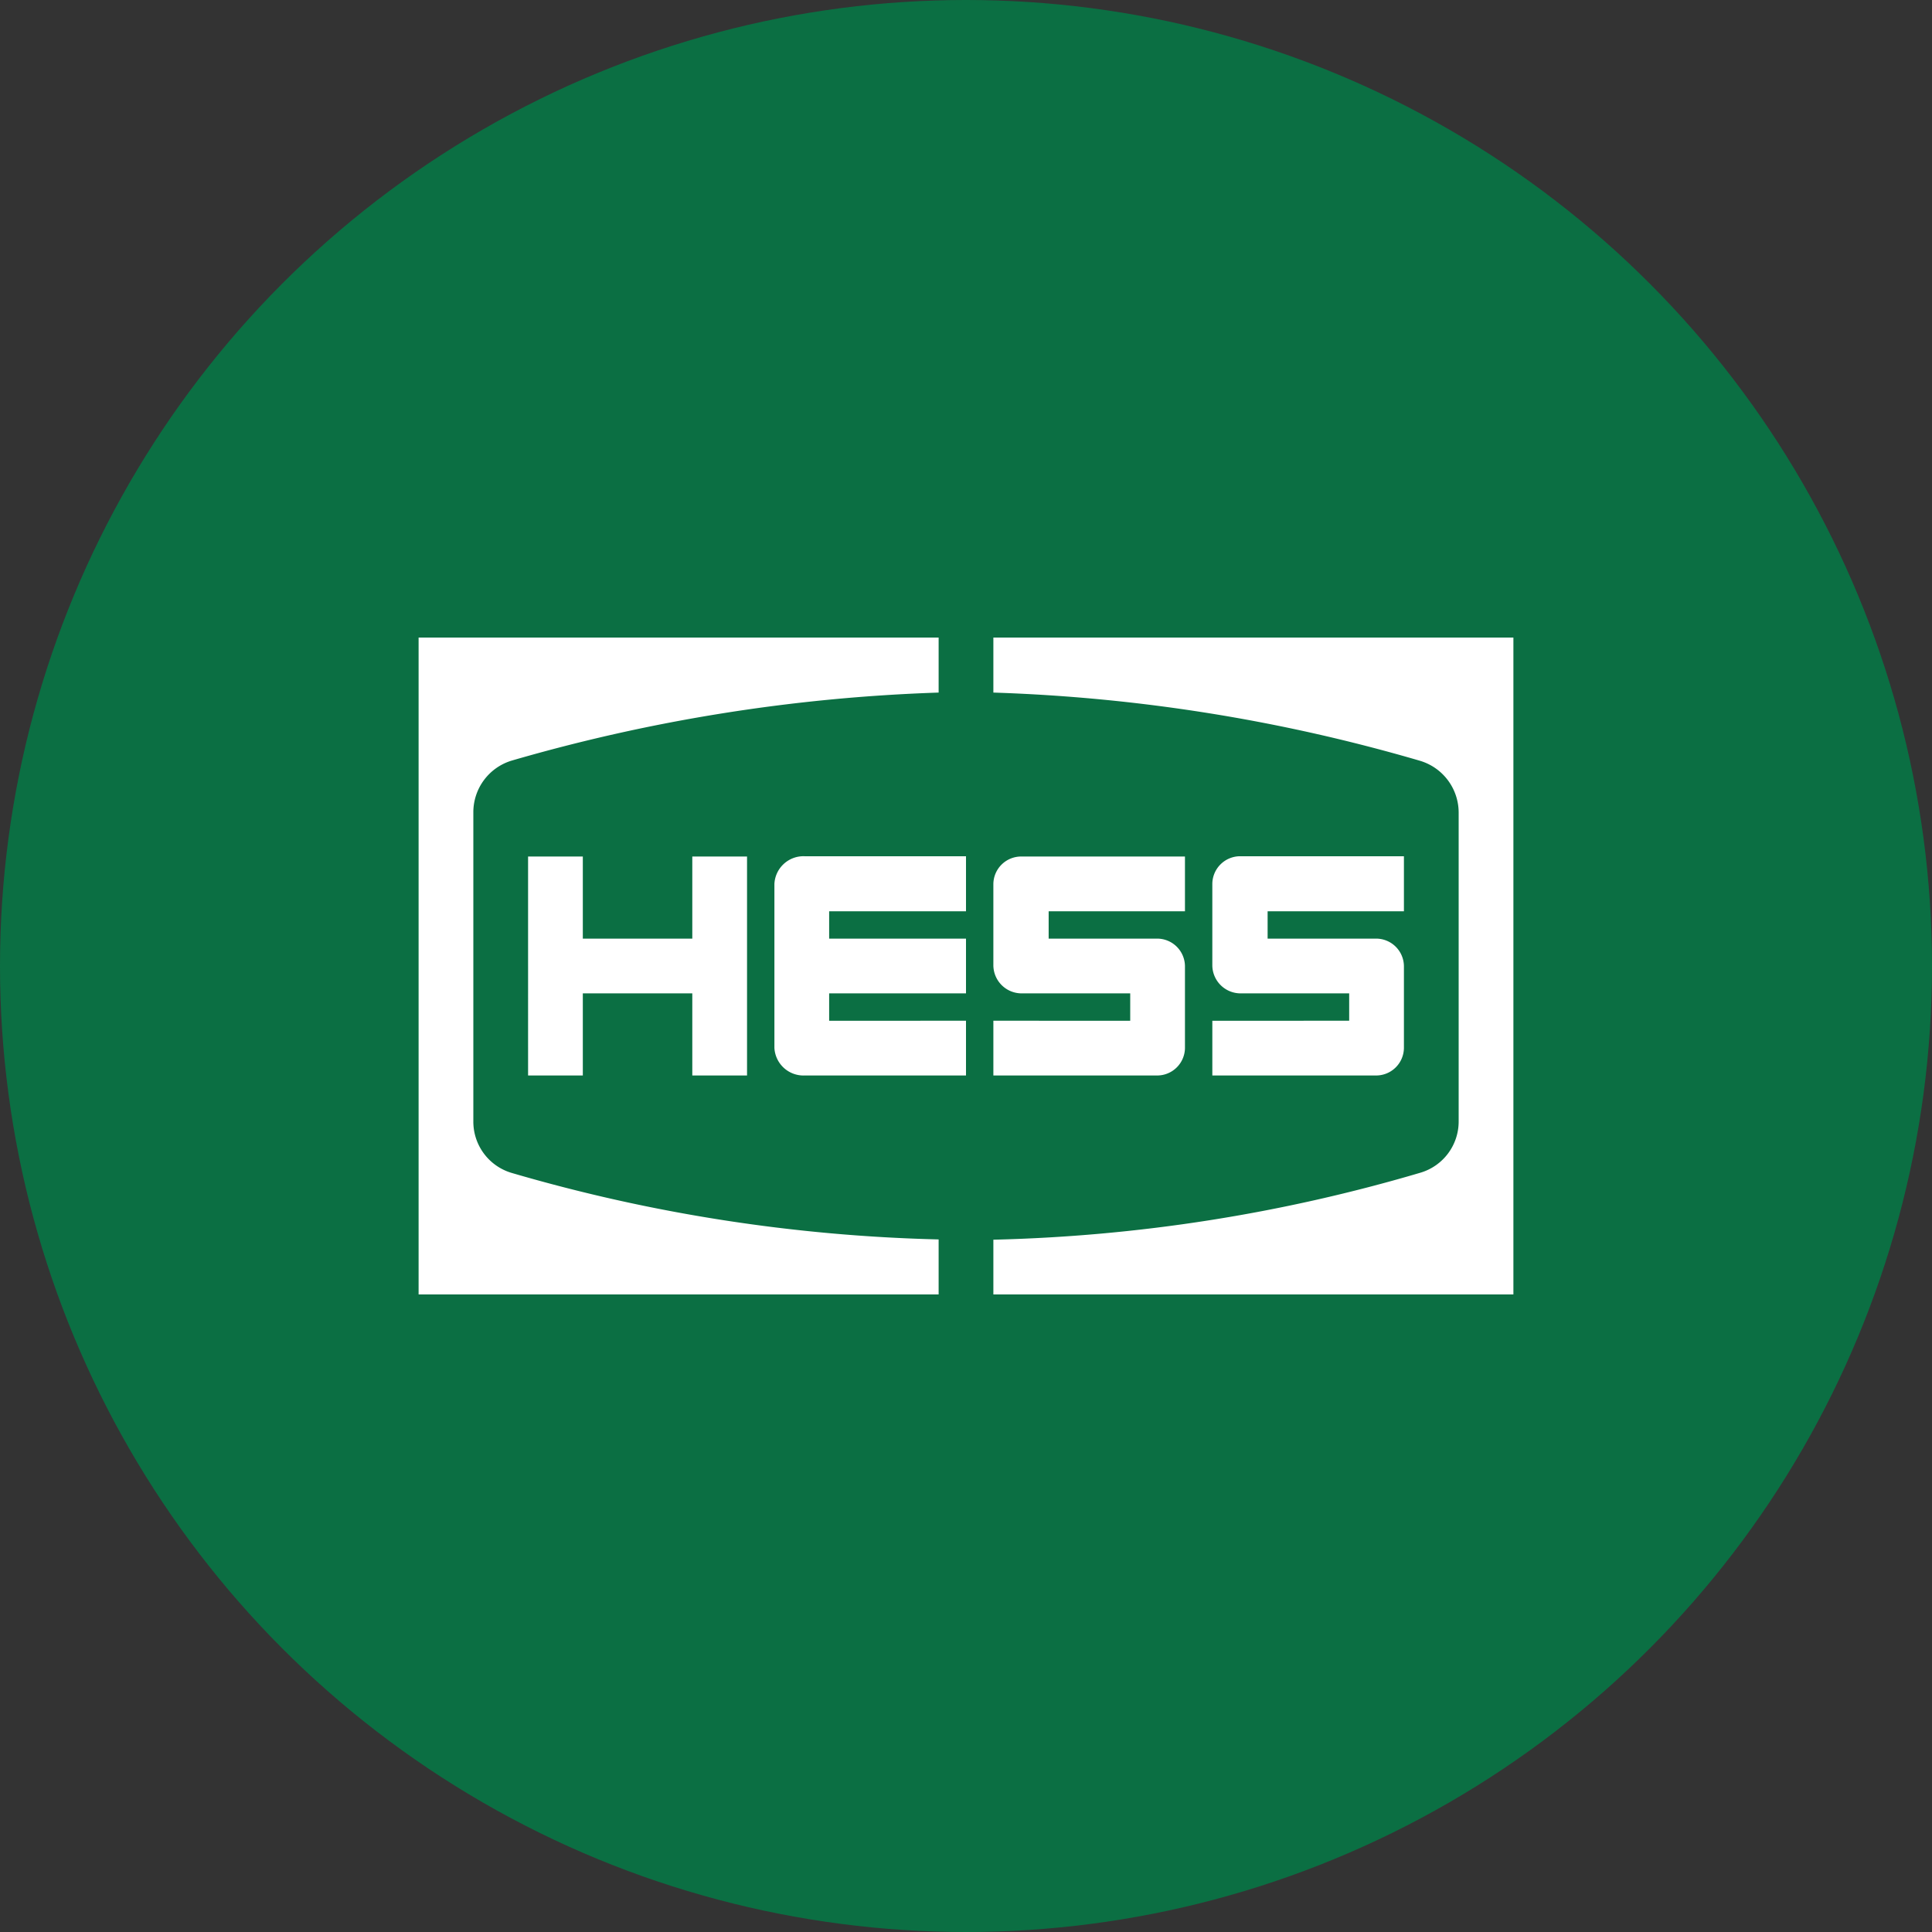 <?xml version='1.0' encoding='utf-8'?>
<svg xmlns="http://www.w3.org/2000/svg" viewBox="0 0 300 300" width="300" height="300">
  <rect x="0" y="0" width="300" height="300" fill="#333333" stroke="none"/>
  <defs>
    <style>
      .a {
        fill: #0b6f43;
      }

      .b {
        fill: #fff;
      }
    </style>
  <clipPath id="bz_circular_clip"><circle cx="150.0" cy="150.0" r="150.0" /></clipPath></defs>
  <g clip-path="url(#bz_circular_clip)"><rect class="a" width="300" height="300" />
  <path class="b" d="M65,99H235V201H154.25v-8.5a255.172,255.172,0,0,0,66.343-10.412,8.288,8.288,0,0,0,5.907-7.99V126.2a8.402,8.402,0,0,0-6.035-8.075,266.476,266.476,0,0,0-66.215-10.582V99h-8.5v8.543a269.495,269.495,0,0,0-66.215,10.54A8.373,8.373,0,0,0,73.5,126.2v47.94a8.298,8.298,0,0,0,5.95,7.99,257.972,257.972,0,0,0,66.3,10.328V201H65Zm17,68V133h8.5v12.75h17V133H116v34h-8.5V154.25h-17V167Zm68-34v8.5H128.75v4.25H150v8.5H128.75v4.25H150V167H124.968a4.522,4.522,0,0,1-4.718-4.293V137.25a4.522,4.522,0,0,1,4.718-4.293H150Zm34,8.5V133H158.627a4.318,4.318,0,0,0-4.378,4.25v12.665a4.39,4.39,0,0,0,4.378,4.335H175.5v4.25H154.25V167h25.372A4.318,4.318,0,0,0,184,162.75V150a4.318,4.318,0,0,0-4.378-4.25H162.835V141.5Zm34-8.5v8.5H196.835v4.25h16.788A4.318,4.318,0,0,1,218,150v12.75a4.318,4.318,0,0,1-4.378,4.25H188.25v-8.5H209.5v-4.25H192.627a4.39,4.39,0,0,1-4.378-4.335V137.25a4.327,4.327,0,0,1,4.378-4.293H218Z" />
</g></svg>